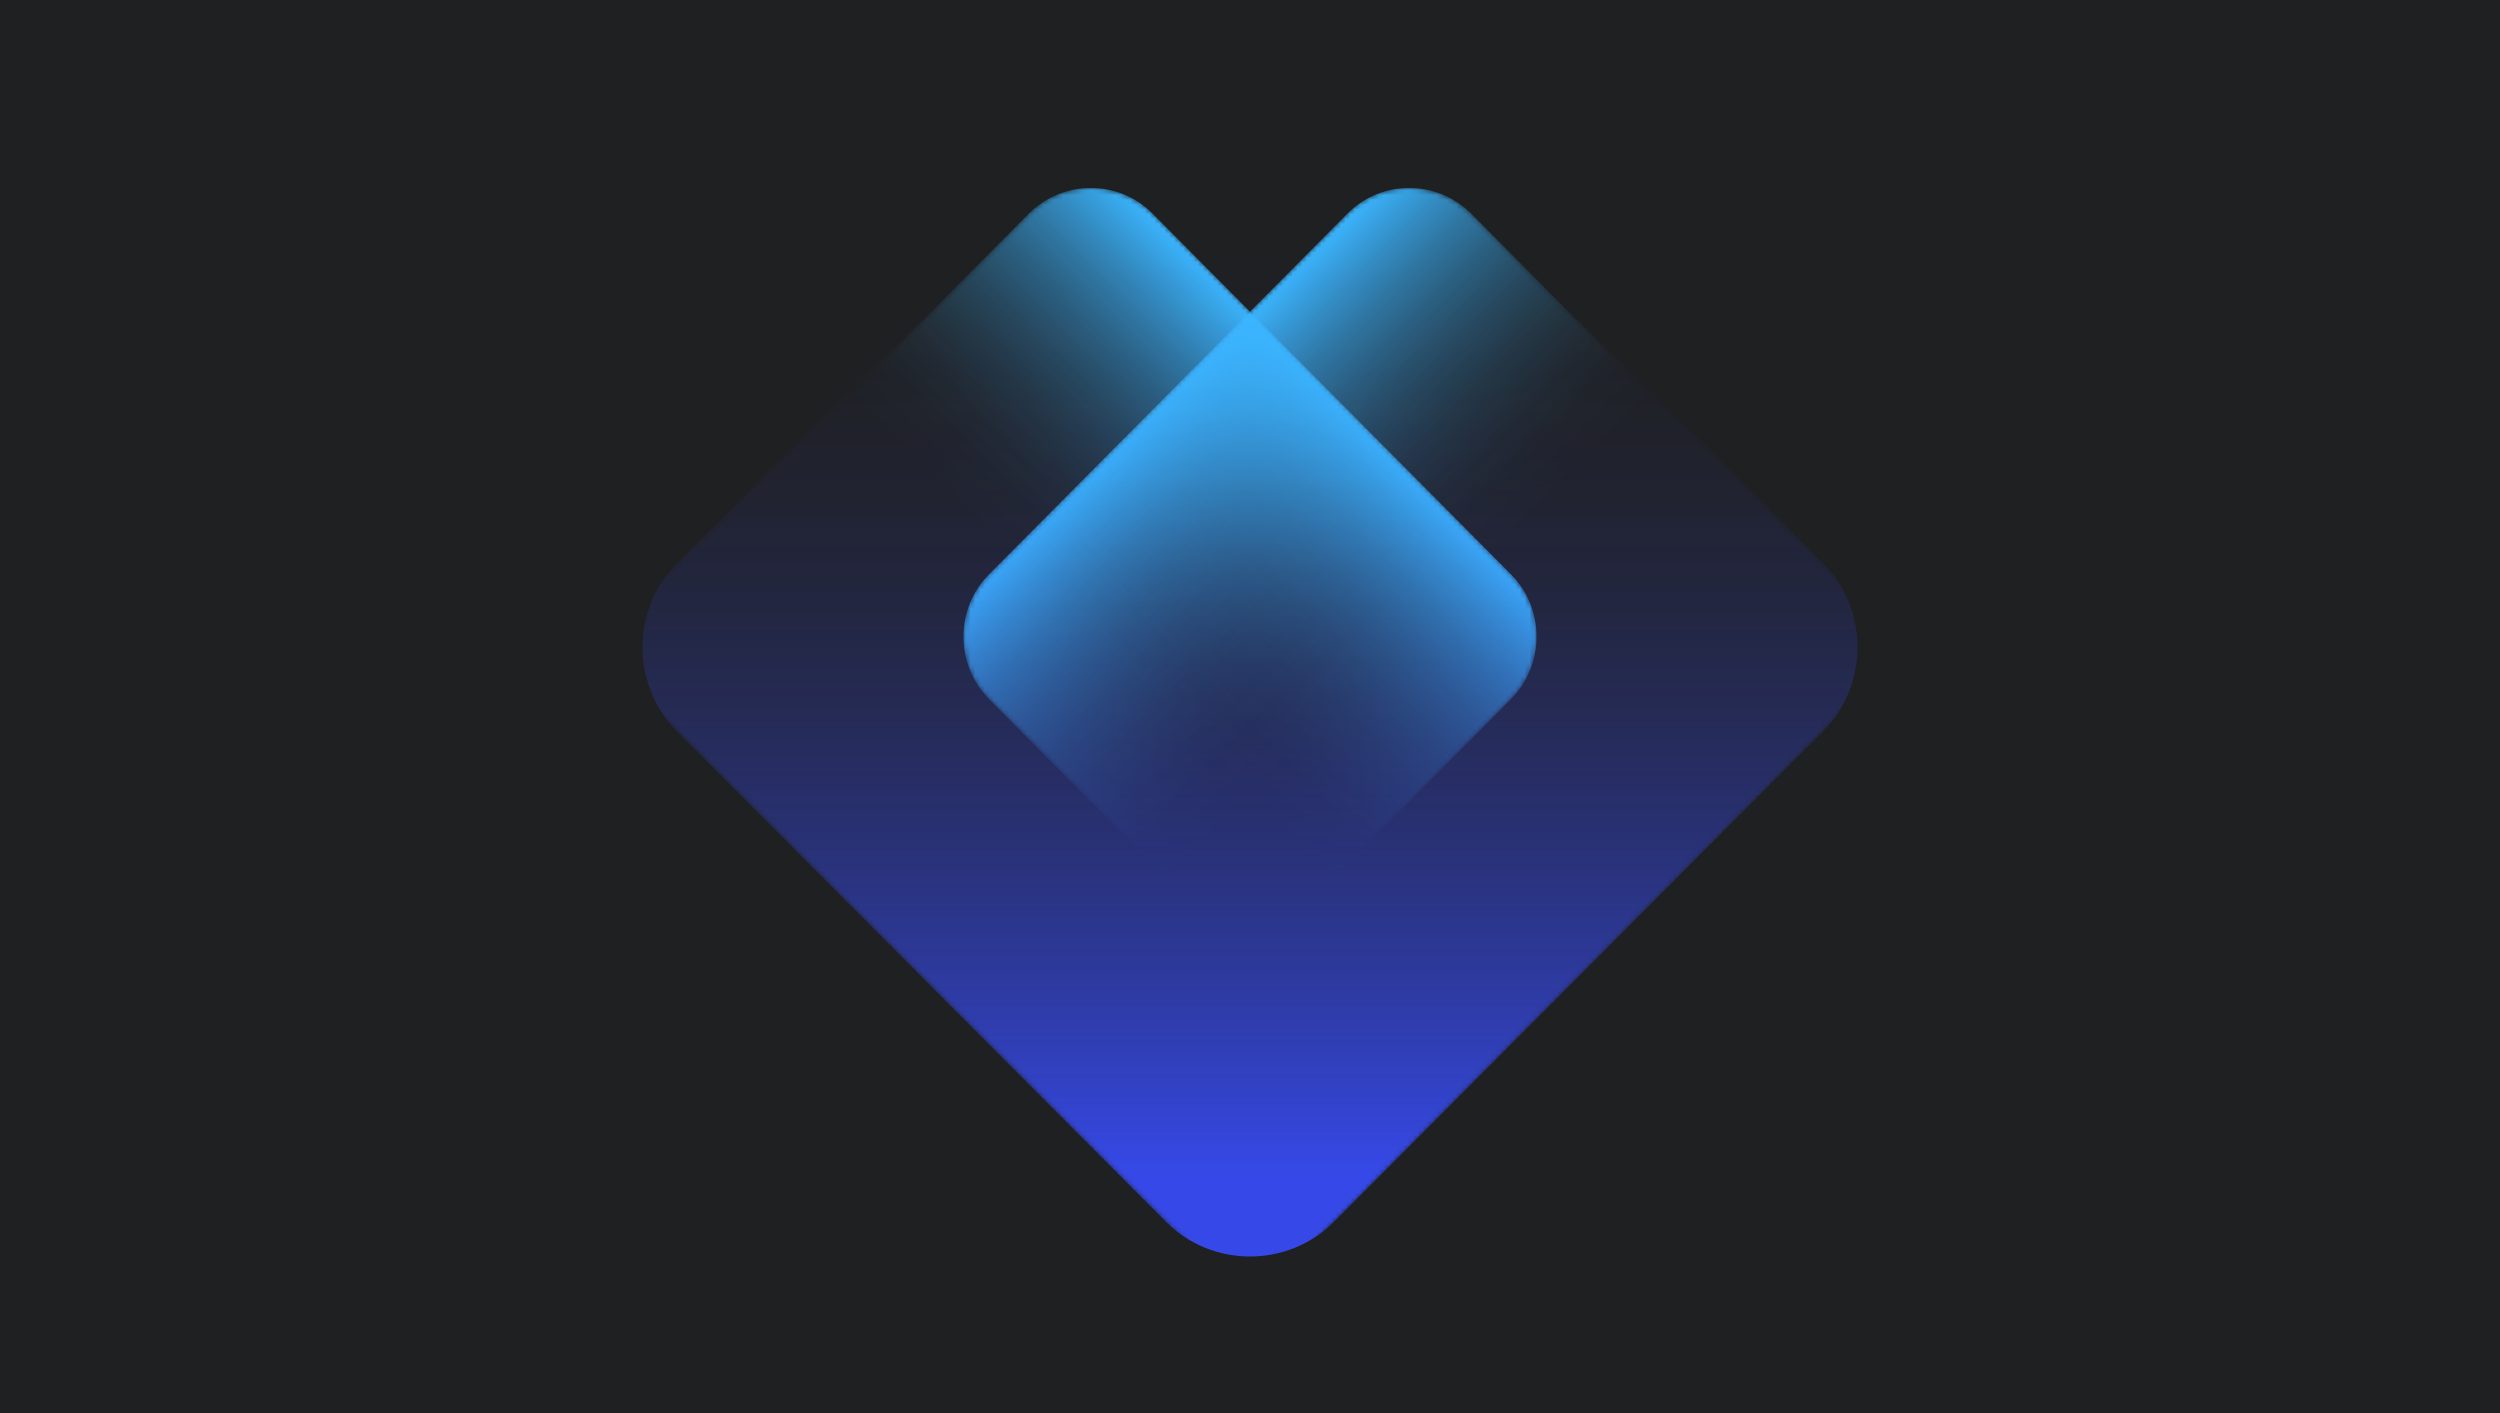 <?xml version="1.0" encoding="UTF-8"?><svg id="uuid-7a5db048-080f-4c9f-8c8a-49567640b042" xmlns="http://www.w3.org/2000/svg" width="520" height="294" xmlns:xlink="http://www.w3.org/1999/xlink" viewBox="0 0 520 294"><defs><linearGradient id="uuid-bbbd1ef7-4c49-446a-8107-deff09648819" x1="-9354.234" y1="3916.666" x2="-9354.234" y2="3773.303" gradientTransform="translate(9626.636 -3762.943) rotate(-45) scale(1 -1)" gradientUnits="userSpaceOnUse"><stop offset="0" stop-color="#fff"/><stop offset=".055" stop-color="#fff" stop-opacity=".797"/><stop offset=".119" stop-color="#fff" stop-opacity=".588"/><stop offset=".185" stop-color="#fff" stop-opacity=".408"/><stop offset=".25" stop-color="#fff" stop-opacity=".261"/><stop offset=".314" stop-color="#fff" stop-opacity=".147"/><stop offset=".377" stop-color="#fff" stop-opacity=".065"/><stop offset=".44" stop-color="#fff" stop-opacity=".016"/><stop offset=".5" stop-color="#fff" stop-opacity="0"/></linearGradient><mask id="uuid-c71dd7ce-6144-485d-8ff2-1683ef64255a" x="200.395" y="39.09" width="185.965" height="187.179" maskUnits="userSpaceOnUse"><path d="M280.235,44.448l-74.517,75.004c-7.123,7.17-7.095,18.822.063,26.026l74.88,75.369c7.158,7.204,18.734,7.233,25.857.063l74.517-75.004c7.123-7.17,7.095-18.822-.063-26.026l-74.88-75.369c-7.158-7.204-18.734-7.233-25.857-.063Z" fill="url(#uuid-bbbd1ef7-4c49-446a-8107-deff09648819)"/></mask><linearGradient id="uuid-386f55e7-9ecd-4ad5-99f6-b37d06b399a2" x1="-9317.149" y1="3879.581" x2="-9317.149" y2="3736.218" gradientTransform="translate(-9054.19 -3762.943) rotate(-135)" xlink:href="#uuid-bbbd1ef7-4c49-446a-8107-deff09648819"/><mask id="uuid-16f82502-78ef-4562-9f1b-233508a88046" x="133.641" y="39.09" width="185.965" height="187.179" maskUnits="userSpaceOnUse"><path d="M239.765,44.448l74.517,75.004c7.123,7.17,7.095,18.822-.063,26.026l-74.88,75.369c-7.158,7.204-18.734,7.233-25.857.063l-74.517-75.004c-7.123-7.17-7.095-18.822.063-26.026l74.88-75.369c7.158-7.204,18.734-7.233,25.857-.063Z" fill="url(#uuid-386f55e7-9ecd-4ad5-99f6-b37d06b399a2)"/></mask><linearGradient id="uuid-5f95308b-8da6-4464-978e-28f2b6085cbf" x1="382.101" y1="205.118" x2="575.931" y2="11.288" gradientTransform="translate(-155.227 396.822) rotate(-45)" gradientUnits="userSpaceOnUse"><stop offset=".1" stop-color="#fff"/><stop offset=".177" stop-color="#fff" stop-opacity=".797"/><stop offset=".267" stop-color="#fff" stop-opacity=".588"/><stop offset=".359" stop-color="#fff" stop-opacity=".408"/><stop offset=".449" stop-color="#fff" stop-opacity=".261"/><stop offset=".539" stop-color="#fff" stop-opacity=".147"/><stop offset=".628" stop-color="#fff" stop-opacity=".065"/><stop offset=".716" stop-color="#fff" stop-opacity=".016"/><stop offset=".8" stop-color="#fff" stop-opacity="0"/></linearGradient><mask id="uuid-a754693b-c03e-4576-ba61-b0e1bb69883d" x="123.349" y="-2.44" width="273.303" height="274.116" maskUnits="userSpaceOnUse"><polygon points="396.651 134.618 260 271.676 123.349 134.618 260 -2.44 396.651 134.618" fill="url(#uuid-5f95308b-8da6-4464-978e-28f2b6085cbf)"/></mask></defs><rect width="520" height="294" fill="#1f2022"/><g mask="url(#uuid-c71dd7ce-6144-485d-8ff2-1683ef64255a)"><path d="M280.235,44.448l-74.517,75.004c-7.123,7.17-7.095,18.822.063,26.026l74.88,75.369c7.158,7.204,18.734,7.233,25.857.063l74.517-75.004c7.123-7.17,7.095-18.822-.063-26.026l-74.88-75.369c-7.158-7.204-18.734-7.233-25.857-.063Z" fill="#3bb5ff"/></g><g mask="url(#uuid-16f82502-78ef-4562-9f1b-233508a88046)"><path d="M239.765,44.448l74.517,75.004c7.123,7.17,7.095,18.822-.063,26.026l-74.88,75.369c-7.158,7.204-18.734,7.233-25.857.063l-74.517-75.004c-7.123-7.17-7.095-18.822.063-26.026l74.88-75.369c7.158-7.204,18.734-7.233,25.857-.063Z" fill="#3bb5ff"/></g><g id="uuid-d6b9a57c-449f-4a3d-a2ad-f4c6606ad98d"><g mask="url(#uuid-a754693b-c03e-4576-ba61-b0e1bb69883d)"><path d="M379.082,152.24l-101.513,101.815c-9.703,9.732-25.436,9.732-35.139,0l-101.512-101.815c-9.703-9.732-9.703-25.511,0-35.243L242.431,15.182c9.703-9.732,25.436-9.732,35.139,0l101.512,101.815c9.703,9.732,9.703,25.511,0,35.243Z" fill="#3649e8"/></g></g></svg>